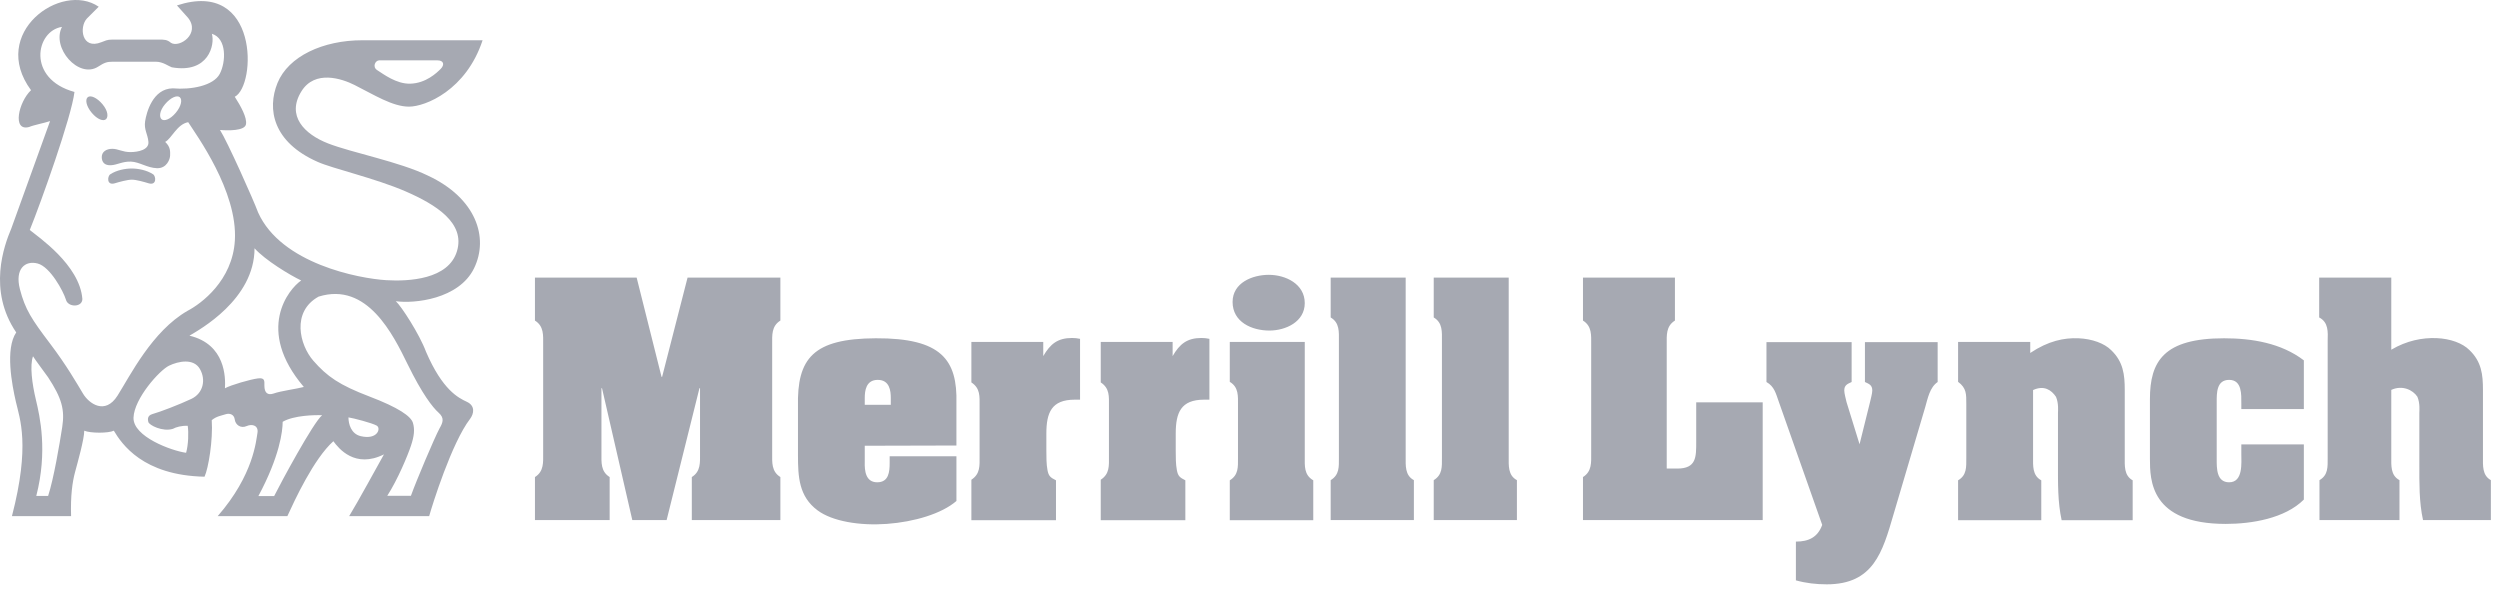 <?xml version="1.0" encoding="UTF-8"?> <svg xmlns="http://www.w3.org/2000/svg" width="246" height="58" viewBox="0 0 246 58"><g fill="#A6A9B2" fill-rule="evenodd"><path d="M65.095 37.085h.056l2.506-9.772h9.132v4.23c-.89.558-.807 1.448-.807 2.34v10.719c0 .89-.084 1.782.807 2.34v4.231h-8.715v-4.231c.892-.558.808-1.45.808-2.34v-6.403h-.056l-3.23 12.974h-3.378l-2.981-12.974h-.055v6.403c0 .89-.084 1.782.807 2.34v4.231h-7.35v-4.231c.89-.558.807-1.45.807-2.34v-10.72c0-.89.083-1.781-.808-2.338v-4.231h10.007l2.45 9.772M86.178 33.286c-6.153.028-7.768 1.95-7.657 6.739v4.76c0 2.116.084 4.065 1.922 5.43 1.447 1.085 4.149 1.53 6.821 1.337 2.701-.196 5.401-1.003 6.849-2.256v-4.4h-6.57v.641c0 .891-.084 1.92-1.226 1.92-1.141 0-1.252-1.14-1.225-2.003v-1.592l9.02-.024V39.69c.112-4.288-1.474-6.431-7.934-6.404zm1.476 6.544h-2.562v-.67c0-.695.111-1.781 1.281-1.781s1.281 1.086 1.281 1.781v.67zM102.657 35.039c.695-1.197 1.418-1.782 2.84-1.782.25 0 .528.028.78.084v5.987h-.53c-2.283 0-2.785 1.28-2.785 3.34v1.698c0 .557 0 1.338.111 1.894.111.585.28.724.836 1.003v3.926h-8.325v-3.983c.89-.584.807-1.39.807-2.31V39.94c0-.919.084-1.727-.807-2.311v-3.981h7.073v1.391M115.387 35.039c.696-1.197 1.419-1.782 2.839-1.782.251 0 .53.028.78.084v5.987h-.529c-2.283 0-2.785 1.28-2.785 3.34v1.698c0 .557 0 1.338.112 1.894.111.585.279.724.835 1.003v3.926h-8.325v-3.983c.891-.584.807-1.39.807-2.31V39.94c0-.919.084-1.727-.807-2.311v-3.981h7.073v1.391M128.389 44.952c0 .89-.084 1.783.836 2.31v3.927h-8.214v-3.926c.863-.528.807-1.308.807-2.2v-5.178c0-.891.084-1.782-.807-2.311v-3.926h7.378v11.304M121.287 29.715c0-1.893 1.95-2.672 3.565-2.672 1.643 0 3.536.89 3.536 2.784 0 1.837-1.866 2.7-3.481 2.7-1.727 0-3.62-.835-3.62-2.812M138.319 44.936c0 .863-.084 1.838.807 2.31v3.927h-8.187v-3.926c.864-.528.809-1.307.809-2.2V33.55c0-.893.082-1.783-.809-2.313v-3.924h7.38v17.623M155.765 51.173v-4.231c.891-.558.807-1.45.807-2.34v-10.72c0-.89.084-1.781-.807-2.338v-4.231h9.048v4.23c-.89.558-.807 1.448-.807 2.34v12.223h1.035c1.895 0 1.866-1.141 1.866-2.645v-3.87h6.543v11.582h-17.685M183.51 33.664h7.155v3.926c-.78.529-.975 1.615-1.225 2.478l-3.118 10.552c-1.086 3.731-1.978 6.878-6.572 6.878-1.03 0-2.032-.112-3.034-.39v-3.815c1.252 0 2.143-.417 2.59-1.642l-4.26-12.085c-.307-.863-.446-1.531-1.226-1.976v-3.926h8.381v3.926c-.418.195-.724.306-.724.835 0 .307.167.864.222 1.141l1.282 4.15 1.03-4.15c.055-.277.222-.834.222-1.14 0-.53-.305-.641-.723-.836v-3.926M199.776 34.732c1.782-1.196 3.34-1.502 4.733-1.447 1.365.056 2.561.502 3.23 1.17 1.197 1.142 1.337 2.422 1.337 3.926v6.57c0 .864-.084 1.837.78 2.312v3.926h-6.99c-.39-1.783-.361-3.649-.361-5.458v-5.123c0-.112.084-.918-.195-1.56-.446-.667-1.17-1.169-2.256-.667v6.57c0 .864-.083 1.837.808 2.312v3.926h-8.186v-3.926c.863-.502.808-1.31.808-2.2v-5.318c0-.946.028-1.56-.808-2.172v-3.925h7.1v1.084M220.546 39.69c0-.835.084-2.311-1.197-2.311-1.253 0-1.225 1.308-1.225 2.2v5.595c0 .893-.028 2.284 1.225 2.284 1.392 0 1.197-1.92 1.197-2.811v-.92h6.153v5.43c-1.865 1.865-5.15 2.395-7.684 2.395-7.435 0-7.462-4.317-7.462-6.433v-5.846c0-3.73 1.365-5.987 7.295-5.987 2.757 0 5.624.473 7.851 2.172v4.79h-6.153v-.558M235.302 34.412c1.502-.891 3.063-1.198 4.454-1.141 1.365.055 2.562.501 3.23 1.17 1.198 1.14 1.337 2.422 1.337 3.924v6.571c0 .863-.084 1.838.779 2.31v3.927h-6.677c-.39-1.782-.362-3.647-.362-5.457v-5.123c0-.11.084-.92-.195-1.558-.445-.67-1.481-1.17-2.566-.67v6.571c0 .863-.084 1.838.807 2.31v3.927h-7.873v-3.926c.862-.5.807-1.307.807-2.2V33.55c.027-.893.084-1.838-.836-2.313v-3.924h7.095v7.099M148.457 44.936c0 .863-.084 1.838.807 2.31v3.927h-8.185v-3.926c.862-.528.807-1.307.807-2.2V33.55c0-.893.084-1.783-.807-2.313v-3.924h7.378v17.623M42.118 17.285c-2.78-1.359-7.503-2.264-9.83-3.17-2.33-.906-4.14-2.716-2.62-5.142 1.33-2.123 3.978-1.23 5.207-.615 1.915.96 3.75 2.136 5.368 2.136 1.616 0 5.626-1.618 7.244-6.533H35.65c-3.88 0-7.276 1.585-8.343 4.203-1.05 2.577-.454 5.822 3.945 7.762 1.423.647 5.692 1.617 8.667 2.91 2.975 1.295 5.886 3.106 5.045 5.887-.84 2.78-4.743 2.979-6.953 2.846-2.685-.162-10.35-1.617-12.613-6.662-.452-1.229-3.04-7.018-3.75-8.118.775.065 2.424.098 2.554-.55.13-.646-.517-1.811-1.1-2.716 2.135-1.1 2.393-11.642-5.691-8.99L18.51 1.76c1.229 1.552-.841 2.975-1.682 2.458-.388-.324-.646-.324-1.229-.324h-4.527c-.582 0-.711.13-1.1.26-1.94.775-2.199-1.489-1.422-2.33L9.713.662c-3.686-2.523-10.8 2.587-6.661 8.214-1.229 1.164-1.876 4.075-.194 3.622.452-.194 1.487-.388 2.069-.582L1.11 22.491c-.712 1.682-2.328 6.08.486 10.22-1.1 1.617-.42 5.142-.033 6.824.388 1.68 1.423 4.268-.388 11.254h5.82c-.064-2.005.13-3.364.39-4.333.258-.971.905-3.235.905-4.076.614.26 2.393.26 2.91 0 .776 1.293 2.846 4.4 8.926 4.528.389-.841.84-3.623.71-5.563.454-.387.972-.452 1.36-.581.388-.13.84 0 .905.517.065.518.583.905 1.164.647.583-.26 1.197-.032 1.068.679-.13.711-.357 4.107-3.913 8.182h6.856c.712-1.552 2.586-5.628 4.528-7.374.517.711 2.134 2.717 4.979 1.294-.516.906-2.587 4.722-3.427 6.08h7.874c.308-1.1 2.216-7.213 4.026-9.573.39-.518.519-1.293-.322-1.681-.841-.39-2.394-1.165-4.011-4.916-.646-1.747-2.458-4.528-2.975-4.981 1.811.26 6.209-.194 7.697-3.233 1.487-3.04.194-6.92-4.528-9.12zm-4.8-11.346h5.723c.647 0 .713.452.324.84-.388.388-1.454 1.418-3.007 1.456-1.358.032-2.62-.938-3.234-1.327-.516-.325-.194-.97.194-.97zM6.125 42.01c-.26 1.68-.84 5.109-1.39 6.79H3.57c1.132-4.398.355-7.825-.033-9.443-.388-1.616-.614-3.395-.29-4.3.193.323 1.164 1.616 1.486 2.07 1.359 2.069 1.65 3.2 1.391 4.883zm5.44-3.08c-1.228 1.941-2.813.777-3.395-.194-.583-.97-1.618-2.781-3.234-4.915-1.821-2.404-2.458-3.363-2.977-5.368-.516-2.006.52-2.847 1.748-2.523 1.229.323 2.522 2.717 2.781 3.558.194.775 1.617.775 1.617-.066-.258-3.363-4.398-6.144-5.175-6.791 1.1-2.716 4.108-11.125 4.398-13.582-4.72-1.294-3.815-6.016-1.229-6.403-1.066 2.07 1.65 5.141 3.558 3.913.62-.4.872-.485 1.423-.485h4.269c.679 0 1.262.452 1.552.549 3.622.647 4.27-2.231 3.946-3.299 1.488.453 1.39 2.781.776 3.946-.615 1.165-2.813 1.585-4.625 1.423-1.973.032-2.587 2.393-2.717 3.234-.13.841.26 1.262.324 2.037.065.777-1.002 1.002-1.78 1.002-.775 0-1.195-.322-1.777-.322-.583 0-1.035.29-1.035.808s.291.84.906.808c.614-.032 1.131-.387 1.972-.356.841.033 1.586.615 2.555.647.97.033 1.294-.905 1.294-1.261 0-.355.064-.809-.486-1.326.632-.324 1.165-1.746 2.264-1.94.777 1.229 4.884 6.791 4.593 11.642-.237 3.943-3.299 6.21-4.657 6.92-3.493 2.006-5.66 6.404-6.888 8.344zm5.728-27.828c-.553.659-1.157.866-1.41.618-.22-.219-.196-.807.357-1.466.551-.657 1.177-.917 1.449-.69.27.228.156.88-.396 1.538zm1.537 28.149c-1.165.55-3.105 1.294-3.816 1.488-.582.161-.455.605-.42.776.065.323 1.422 1.002 2.424.68.292-.163.842-.325 1.455-.293.097.648.066 1.845-.16 2.653-1.423-.194-5.24-1.585-5.175-3.46.064-1.877 2.554-4.658 3.492-5.11.938-.453 2.426-.744 3.04.322.615 1.068.324 2.394-.84 2.944zm3.305-1.045c.064-1.035.064-4.334-3.493-5.175.97-.582 6.404-3.557 6.404-8.601 1.035 1.163 3.492 2.651 4.591 3.169-1.229.84-4.527 4.85.26 10.478-.712.194-2.264.388-2.975.646-.583.194-.906-.064-.906-.775 0-.454.07-.806-.647-.712-.744.097-2.651.646-3.234.97zm4.84 10.61h-1.552c2.102-3.914 2.392-6.404 2.392-7.31 1.1-.646 3.203-.68 3.881-.646-.872.711-4.074 6.662-4.72 7.955zm8.509-5.901c-.938-.227-1.196-1.196-1.196-1.843.453.064 2.328.55 2.78.808.453.26.08 1.437-1.584 1.035zm4.63-7.066c1.422 2.91 2.457 4.236 3.038 4.754.583.517.454.938.097 1.552-.517.971-2.296 5.175-2.814 6.63h-2.327c1.035-1.616 2.005-3.946 2.327-4.915.324-.97.39-1.618.196-2.264-.196-.647-1.418-1.502-4.27-2.587-2.975-1.132-4.172-1.973-5.53-3.525-1.358-1.552-2.166-4.82.517-6.306 4.787-1.489 7.341 3.75 8.765 6.66z"></path><path d="M10.084 10.255c-.553-.657-1.179-.918-1.45-.69-.271.226-.156.88.396 1.538.552.657 1.156.866 1.41.618.222-.219.196-.808-.356-1.466M12.974 17.68c.437 0 1.23.227 1.65.357.825.242.728-.712.437-.89-.615-.405-1.473-.566-2.103-.566-.631 0-1.487.161-2.102.566-.291.178-.388 1.132.437.89.42-.13 1.245-.357 1.681-.357"></path></g></svg> 